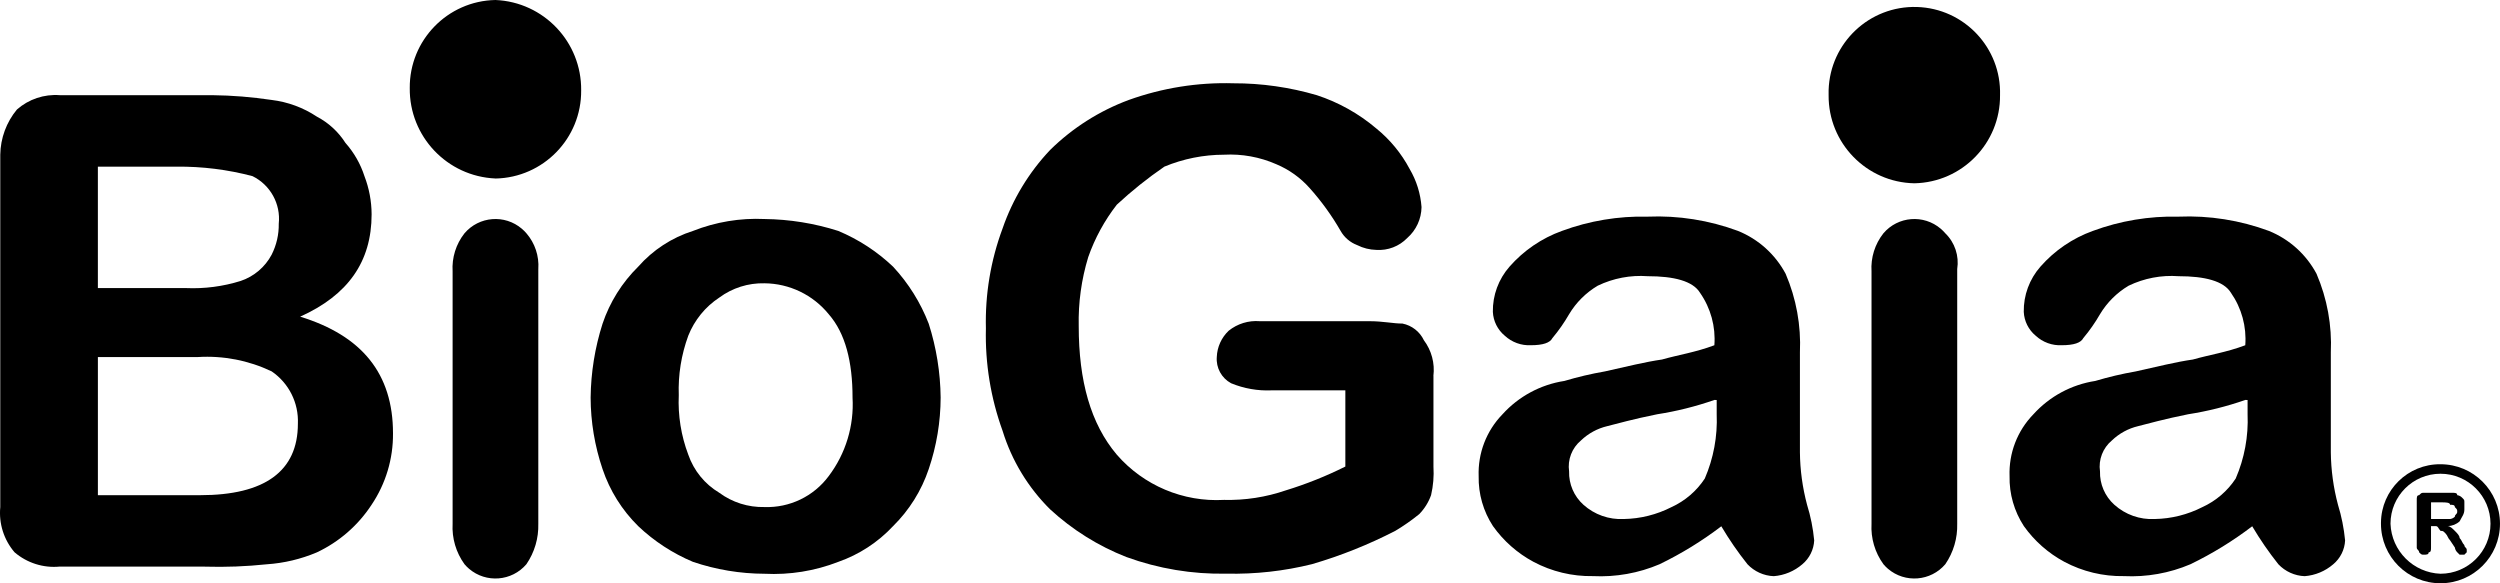 <?xml version="1.0" encoding="utf-8"?>
<!-- Generator: Adobe Illustrator 16.0.0, SVG Export Plug-In . SVG Version: 6.00 Build 0)  -->
<!DOCTYPE svg PUBLIC "-//W3C//DTD SVG 1.1//EN" "http://www.w3.org/Graphics/SVG/1.1/DTD/svg11.dtd">
<svg version="1.1" id="Calque_1" xmlns="http://www.w3.org/2000/svg" xmlns:xlink="http://www.w3.org/1999/xlink" x="0px" y="0px"
	 width="155px" height="36.162px" viewBox="41.5 31.419 155 36.162" enable-background="new 41.5 31.419 155 36.162"
	 xml:space="preserve">
<g id="Groupe_693" transform="translate(821.1 593.023)">
	<path id="Tracé_862" d="M-631.389-529.132c0-1.711,1.387-3.1,3.099-3.1s3.101,1.389,3.101,3.1c0,1.712-1.389,3.1-3.101,3.1
		C-629.976-526.095-631.327-527.447-631.389-529.132z M-631.98-529.132c0,2.038,1.652,3.69,3.689,3.69c2.038,0,3.69-1.652,3.69-3.69
		c0-2.037-1.651-3.689-3.689-3.689c-2.019-0.02-3.67,1.601-3.69,3.619C-631.98-529.18-631.98-529.156-631.98-529.132z"/>
	<path id="Tracé_863" d="M-767.332-539.464h-6.199v8.561h6.347c3.985,0,6.053-1.476,6.053-4.43c0.056-1.291-0.56-2.52-1.628-3.247
		c-1.425-0.68-3-0.984-4.576-0.887L-767.332-539.464z M-773.532-551.271v7.528h5.461c1.149,0.05,2.298-0.1,3.395-0.443
		c0.824-0.277,1.511-0.86,1.918-1.627c0.301-0.595,0.453-1.252,0.441-1.917c0.131-1.229-0.519-2.407-1.627-2.953
		c-1.539-0.407-3.126-0.606-4.718-0.588H-773.532z M-766.89-526.476h-9.004c-1.016,0.099-2.028-0.223-2.803-0.886
		c-0.664-0.774-0.984-1.786-0.886-2.803v-21.847c0.015-1.025,0.379-2.015,1.034-2.803c0.729-0.641,1.687-0.962,2.655-0.888h9.447
		c1.235,0.014,2.468,0.112,3.689,0.296c1.002,0.121,1.962,0.476,2.803,1.034c0.722,0.379,1.332,0.939,1.771,1.627
		c0.532,0.6,0.935,1.304,1.181,2.067c0.29,0.754,0.439,1.554,0.443,2.36c0,2.953-1.476,5.019-4.43,6.348
		c3.838,1.181,5.756,3.542,5.756,7.232c0.015,1.577-0.448,3.121-1.328,4.43c-0.837,1.28-2.012,2.302-3.395,2.953
		c-0.984,0.416-2.032,0.666-3.1,0.738c-1.274,0.134-2.556,0.184-3.837,0.146L-766.89-526.476z"/>
	<path id="Tracé_864" d="M-746.225-544.926v15.794c0.025,0.894-0.233,1.771-0.738,2.509c-0.904,1.06-2.495,1.187-3.555,0.284
		c-0.102-0.088-0.196-0.182-0.283-0.284c-0.526-0.727-0.787-1.612-0.737-2.509v-15.646c-0.053-0.852,0.209-1.691,0.737-2.361
		c0.903-1.06,2.495-1.187,3.555-0.283c0.102,0.087,0.197,0.182,0.284,0.283c0.529,0.611,0.794,1.408,0.738,2.215V-544.926z
		 M-748.882-550.683c-0.704-0.021-1.381-0.28-1.918-0.737c-0.539-0.484-0.813-1.197-0.738-1.918
		c-0.021-0.743,0.307-1.452,0.886-1.919c1.09-0.984,2.748-0.984,3.838,0c0.579,0.467,0.906,1.176,0.886,1.919
		c0.034,0.715-0.233,1.411-0.738,1.918C-747.303-550.935-748.081-550.675-748.882-550.683L-748.882-550.683z"/>
	<path id="Tracé_865" d="M-726.742-536.956c0-2.214-0.443-3.985-1.476-5.165c-0.976-1.203-2.438-1.906-3.985-1.919
		c-1.007-0.024-1.993,0.288-2.803,0.887c-0.867,0.571-1.537,1.396-1.92,2.36c-0.434,1.18-0.635,2.434-0.59,3.689
		c-0.057,1.258,0.144,2.514,0.59,3.69c0.341,0.988,1.021,1.825,1.919,2.36c0.81,0.599,1.796,0.91,2.802,0.887
		c1.563,0.055,3.053-0.663,3.985-1.919c1.055-1.396,1.579-3.122,1.477-4.871H-726.742z M-721.28-536.956
		c-0.004,1.507-0.253,3.003-0.738,4.431c-0.449,1.339-1.208,2.552-2.214,3.543c-0.936,1.001-2.101,1.761-3.396,2.214
		c-1.456,0.566-3.015,0.817-4.576,0.737c-1.506-0.005-3.002-0.254-4.43-0.737c-1.256-0.528-2.407-1.277-3.395-2.214
		c-1.006-0.991-1.765-2.204-2.214-3.543c-0.484-1.428-0.734-2.924-0.738-4.431c0.018-1.554,0.266-3.095,0.738-4.575
		c0.449-1.338,1.208-2.552,2.214-3.542c0.91-1.033,2.083-1.799,3.395-2.214c1.409-0.556,2.918-0.808,4.43-0.738
		c1.554,0.018,3.096,0.266,4.576,0.738c1.257,0.525,2.407,1.276,3.396,2.214c0.957,1.028,1.708,2.23,2.214,3.542
		C-721.545-540.05-721.297-538.509-721.28-536.956z"/>
	<path id="Tracé_866" d="M-690.726-538.283v5.604c0.037,0.595-0.012,1.191-0.147,1.771c-0.156,0.442-0.408,0.846-0.736,1.181
		c-0.468,0.379-0.961,0.725-1.478,1.033c-1.651,0.853-3.382,1.545-5.166,2.067c-1.737,0.432-3.524,0.629-5.313,0.59
		c-2.113,0.042-4.214-0.309-6.199-1.032c-1.744-0.684-3.345-1.685-4.723-2.953c-1.37-1.355-2.384-3.029-2.952-4.872
		c-0.736-2.032-1.087-4.185-1.034-6.346c-0.054-2.114,0.297-4.218,1.034-6.2c0.626-1.815,1.632-3.476,2.952-4.87
		c1.388-1.365,3.048-2.42,4.874-3.097c2.08-0.747,4.281-1.098,6.49-1.033c1.748-0.004,3.488,0.245,5.166,0.737
		c1.353,0.443,2.605,1.145,3.69,2.065c0.85,0.689,1.553,1.544,2.066,2.511c0.424,0.72,0.676,1.528,0.737,2.362
		c-0.01,0.735-0.332,1.433-0.886,1.918c-0.5,0.517-1.202,0.786-1.919,0.737c-0.41-0.01-0.813-0.11-1.18-0.295
		c-0.439-0.165-0.806-0.479-1.034-0.886c-0.546-0.95-1.189-1.84-1.921-2.656c-0.57-0.641-1.276-1.145-2.067-1.476
		c-1.021-0.448-2.131-0.649-3.244-0.589c-1.267,0.002-2.521,0.253-3.69,0.738c-1.041,0.714-2.027,1.503-2.952,2.361
		c-0.762,0.979-1.36,2.076-1.771,3.248c-0.423,1.386-0.622,2.832-0.59,4.281c0,3.394,0.738,6.052,2.361,7.97
		c1.662,1.912,4.114,2.946,6.643,2.804c1.304,0.032,2.604-0.168,3.838-0.592c1.269-0.389,2.503-0.883,3.689-1.476v-4.724h-4.576
		c-0.858,0.038-1.714-0.113-2.509-0.441c-0.591-0.32-0.939-0.958-0.886-1.629c0.024-0.618,0.289-1.201,0.738-1.627
		c0.541-0.434,1.227-0.646,1.918-0.591h6.79c0.885,0,1.476,0.147,2.066,0.147c0.581,0.116,1.073,0.499,1.328,1.034
		c0.476,0.634,0.687,1.427,0.59,2.214L-690.726-538.283z"/>
	<path id="Tracé_867" d="M-673.309-536.807c-1.151,0.403-2.337,0.699-3.543,0.887c-1.476,0.295-2.509,0.59-3.099,0.737
		c-0.611,0.145-1.174,0.451-1.628,0.886c-0.562,0.469-0.841,1.194-0.737,1.919c-0.022,0.785,0.302,1.541,0.886,2.066
		c0.686,0.617,1.589,0.936,2.509,0.887c1.028-0.018,2.038-0.271,2.953-0.738c0.842-0.384,1.558-0.998,2.065-1.771
		c0.542-1.255,0.795-2.618,0.738-3.985v-0.886L-673.309-536.807z M-672.866-528.984c-1.197,0.913-2.483,1.705-3.838,2.361
		c-1.305,0.556-2.717,0.808-4.134,0.738c-1.285,0.022-2.555-0.283-3.688-0.887c-0.996-0.535-1.854-1.292-2.509-2.213
		c-0.601-0.92-0.91-1.998-0.888-3.096c-0.052-1.427,0.481-2.813,1.477-3.837c1.004-1.11,2.359-1.84,3.838-2.068
		c0.824-0.245,1.661-0.443,2.509-0.59c1.328-0.296,2.51-0.591,3.542-0.738c1.033-0.294,2.067-0.442,3.248-0.885
		c0.088-1.152-0.226-2.301-0.887-3.249c-0.442-0.736-1.626-1.032-3.247-1.032c-1.066-0.078-2.135,0.125-3.1,0.59
		c-0.729,0.433-1.34,1.041-1.774,1.769c-0.301,0.521-0.646,1.016-1.033,1.477c-0.148,0.295-0.591,0.443-1.327,0.443
		c-0.601,0.032-1.188-0.182-1.629-0.591c-0.441-0.366-0.71-0.903-0.737-1.477c-0.017-1.03,0.353-2.029,1.033-2.803
		c0.879-1,1.995-1.763,3.248-2.215c1.699-0.628,3.502-0.929,5.313-0.885c1.909-0.081,3.815,0.222,5.606,0.885
		c1.266,0.513,2.311,1.454,2.952,2.658c0.659,1.536,0.962,3.201,0.886,4.872v6.198c0.011,1.098,0.16,2.188,0.442,3.249
		c0.224,0.72,0.372,1.462,0.443,2.213c-0.028,0.574-0.295,1.11-0.737,1.478c-0.497,0.428-1.117,0.687-1.771,0.737
		c-0.618-0.024-1.201-0.289-1.627-0.737c-0.597-0.75-1.14-1.538-1.628-2.363L-672.866-528.984z"/>
	<path id="Tracé_868" d="M-658.253-544.926v15.794c0.025,0.894-0.233,1.771-0.738,2.509c-0.903,1.06-2.495,1.187-3.555,0.284
		c-0.102-0.088-0.196-0.182-0.282-0.284c-0.528-0.727-0.788-1.612-0.738-2.509v-15.646c-0.054-0.852,0.209-1.691,0.738-2.361
		c0.902-1.06,2.494-1.187,3.554-0.283c0.102,0.087,0.196,0.182,0.283,0.283c0.591,0.574,0.865,1.4,0.738,2.215V-544.926z
		 M-660.911-550.683c-0.704-0.021-1.381-0.28-1.918-0.737c-0.539-0.484-0.813-1.197-0.738-1.918
		c-0.021-0.743,0.307-1.452,0.886-1.919c1.09-0.984,2.748-0.984,3.838,0c0.455,0.529,0.669,1.225,0.591,1.919
		c0.034,0.715-0.234,1.411-0.738,1.918C-659.476-550.882-660.189-550.607-660.911-550.683L-660.911-550.683z"/>
	<path id="Tracé_869" d="M-640.393-536.807c-1.152,0.403-2.337,0.699-3.542,0.887c-1.478,0.295-2.51,0.59-3.101,0.737
		c-0.61,0.145-1.173,0.451-1.626,0.886c-0.563,0.469-0.843,1.194-0.738,1.919c-0.022,0.785,0.302,1.541,0.887,2.066
		c0.685,0.617,1.587,0.936,2.508,0.887c1.027-0.018,2.037-0.271,2.952-0.738c0.842-0.384,1.559-0.998,2.066-1.771
		c0.543-1.255,0.795-2.618,0.737-3.985v-0.886L-640.393-536.807z M-639.951-528.984c-1.197,0.913-2.483,1.705-3.837,2.361
		c-1.306,0.556-2.718,0.808-4.134,0.738c-1.284,0.022-2.554-0.283-3.689-0.887c-0.996-0.535-1.854-1.292-2.509-2.213
		c-0.6-0.92-0.91-1.998-0.887-3.096c-0.053-1.427,0.48-2.813,1.477-3.837c1.004-1.11,2.358-1.84,3.838-2.068
		c0.823-0.245,1.661-0.443,2.508-0.59c1.329-0.296,2.51-0.591,3.543-0.738c1.033-0.294,2.067-0.442,3.248-0.885
		c0.087-1.152-0.226-2.301-0.886-3.249c-0.443-0.736-1.628-1.032-3.248-1.032c-1.067-0.078-2.136,0.125-3.1,0.59
		c-0.729,0.433-1.339,1.041-1.775,1.769c-0.3,0.521-0.646,1.016-1.033,1.477c-0.147,0.295-0.59,0.443-1.327,0.443
		c-0.601,0.032-1.188-0.182-1.628-0.591c-0.442-0.366-0.71-0.903-0.737-1.477c-0.017-1.03,0.352-2.029,1.033-2.803
		c0.878-1,1.996-1.763,3.248-2.215c1.698-0.628,3.501-0.929,5.313-0.885c1.909-0.081,3.814,0.222,5.606,0.885
		c1.265,0.513,2.311,1.454,2.951,2.658c0.66,1.536,0.963,3.201,0.887,4.872v6.198c0.012,1.098,0.16,2.188,0.443,3.249
		c0.222,0.72,0.37,1.462,0.442,2.213c-0.027,0.574-0.296,1.11-0.737,1.478c-0.496,0.428-1.118,0.687-1.771,0.737
		c-0.618-0.024-1.202-0.289-1.628-0.737c-0.596-0.75-1.139-1.538-1.627-2.363L-639.951-528.984z"/>
	<path id="Tracé_870" d="M-628.138-530.461h-0.737v1.037h1.181c0.112-0.015,0.216-0.066,0.296-0.147
		c0-0.147,0.146-0.147,0.146-0.295c0-0.148,0-0.147-0.146-0.296c0-0.146-0.147-0.146-0.296-0.146c0-0.148-0.296-0.148-0.443-0.148
		V-530.461z M-628.58-528.984h-0.297v1.328c0,0.147,0,0.296-0.146,0.296c0,0.146-0.148,0.146-0.296,0.146
		c-0.148,0-0.147,0-0.295-0.146c0-0.148-0.147-0.148-0.147-0.296v-2.951c0-0.148,0-0.297,0.147-0.297
		c0.147-0.146,0.147-0.146,0.295-0.146h1.771c0.147,0,0.296,0,0.296,0.146c0.111,0.016,0.215,0.067,0.295,0.148
		c0.148,0.146,0.148,0.146,0.148,0.295v0.443c0,0.296-0.148,0.443-0.295,0.738c-0.203,0.185-0.465,0.289-0.738,0.295
		c0.147,0,0.296,0.148,0.443,0.297c0.146,0.147,0.295,0.294,0.295,0.441c0.147,0.147,0.147,0.296,0.295,0.443
		c0,0.147,0.147,0.147,0.147,0.296v0.146l-0.147,0.148h-0.295l-0.147-0.148c-0.08-0.079-0.132-0.184-0.147-0.295l-0.295-0.443
		c-0.147-0.147-0.147-0.295-0.295-0.442c-0.147-0.146-0.147-0.146-0.295-0.146C-628.432-528.836-628.432-528.984-628.58-528.984
		L-628.58-528.984z"/>
	<path id="Tracé_871" d="M-660.911-550.24c2.969-0.058,5.339-2.493,5.313-5.462c0.087-2.935-2.223-5.383-5.158-5.469
		c-2.935-0.085-5.384,2.225-5.47,5.159c-0.002,0.104-0.002,0.207,0,0.31C-666.249-552.733-663.879-550.297-660.911-550.24"/>
	<path id="Tracé_872" d="M-748.882-550.535c2.97-0.058,5.34-2.495,5.314-5.465c0.033-2.997-2.32-5.478-5.314-5.604
		c-2.968,0.057-5.337,2.492-5.313,5.461c-0.033,2.997,2.319,5.478,5.313,5.605"/>
</g>
</svg>
